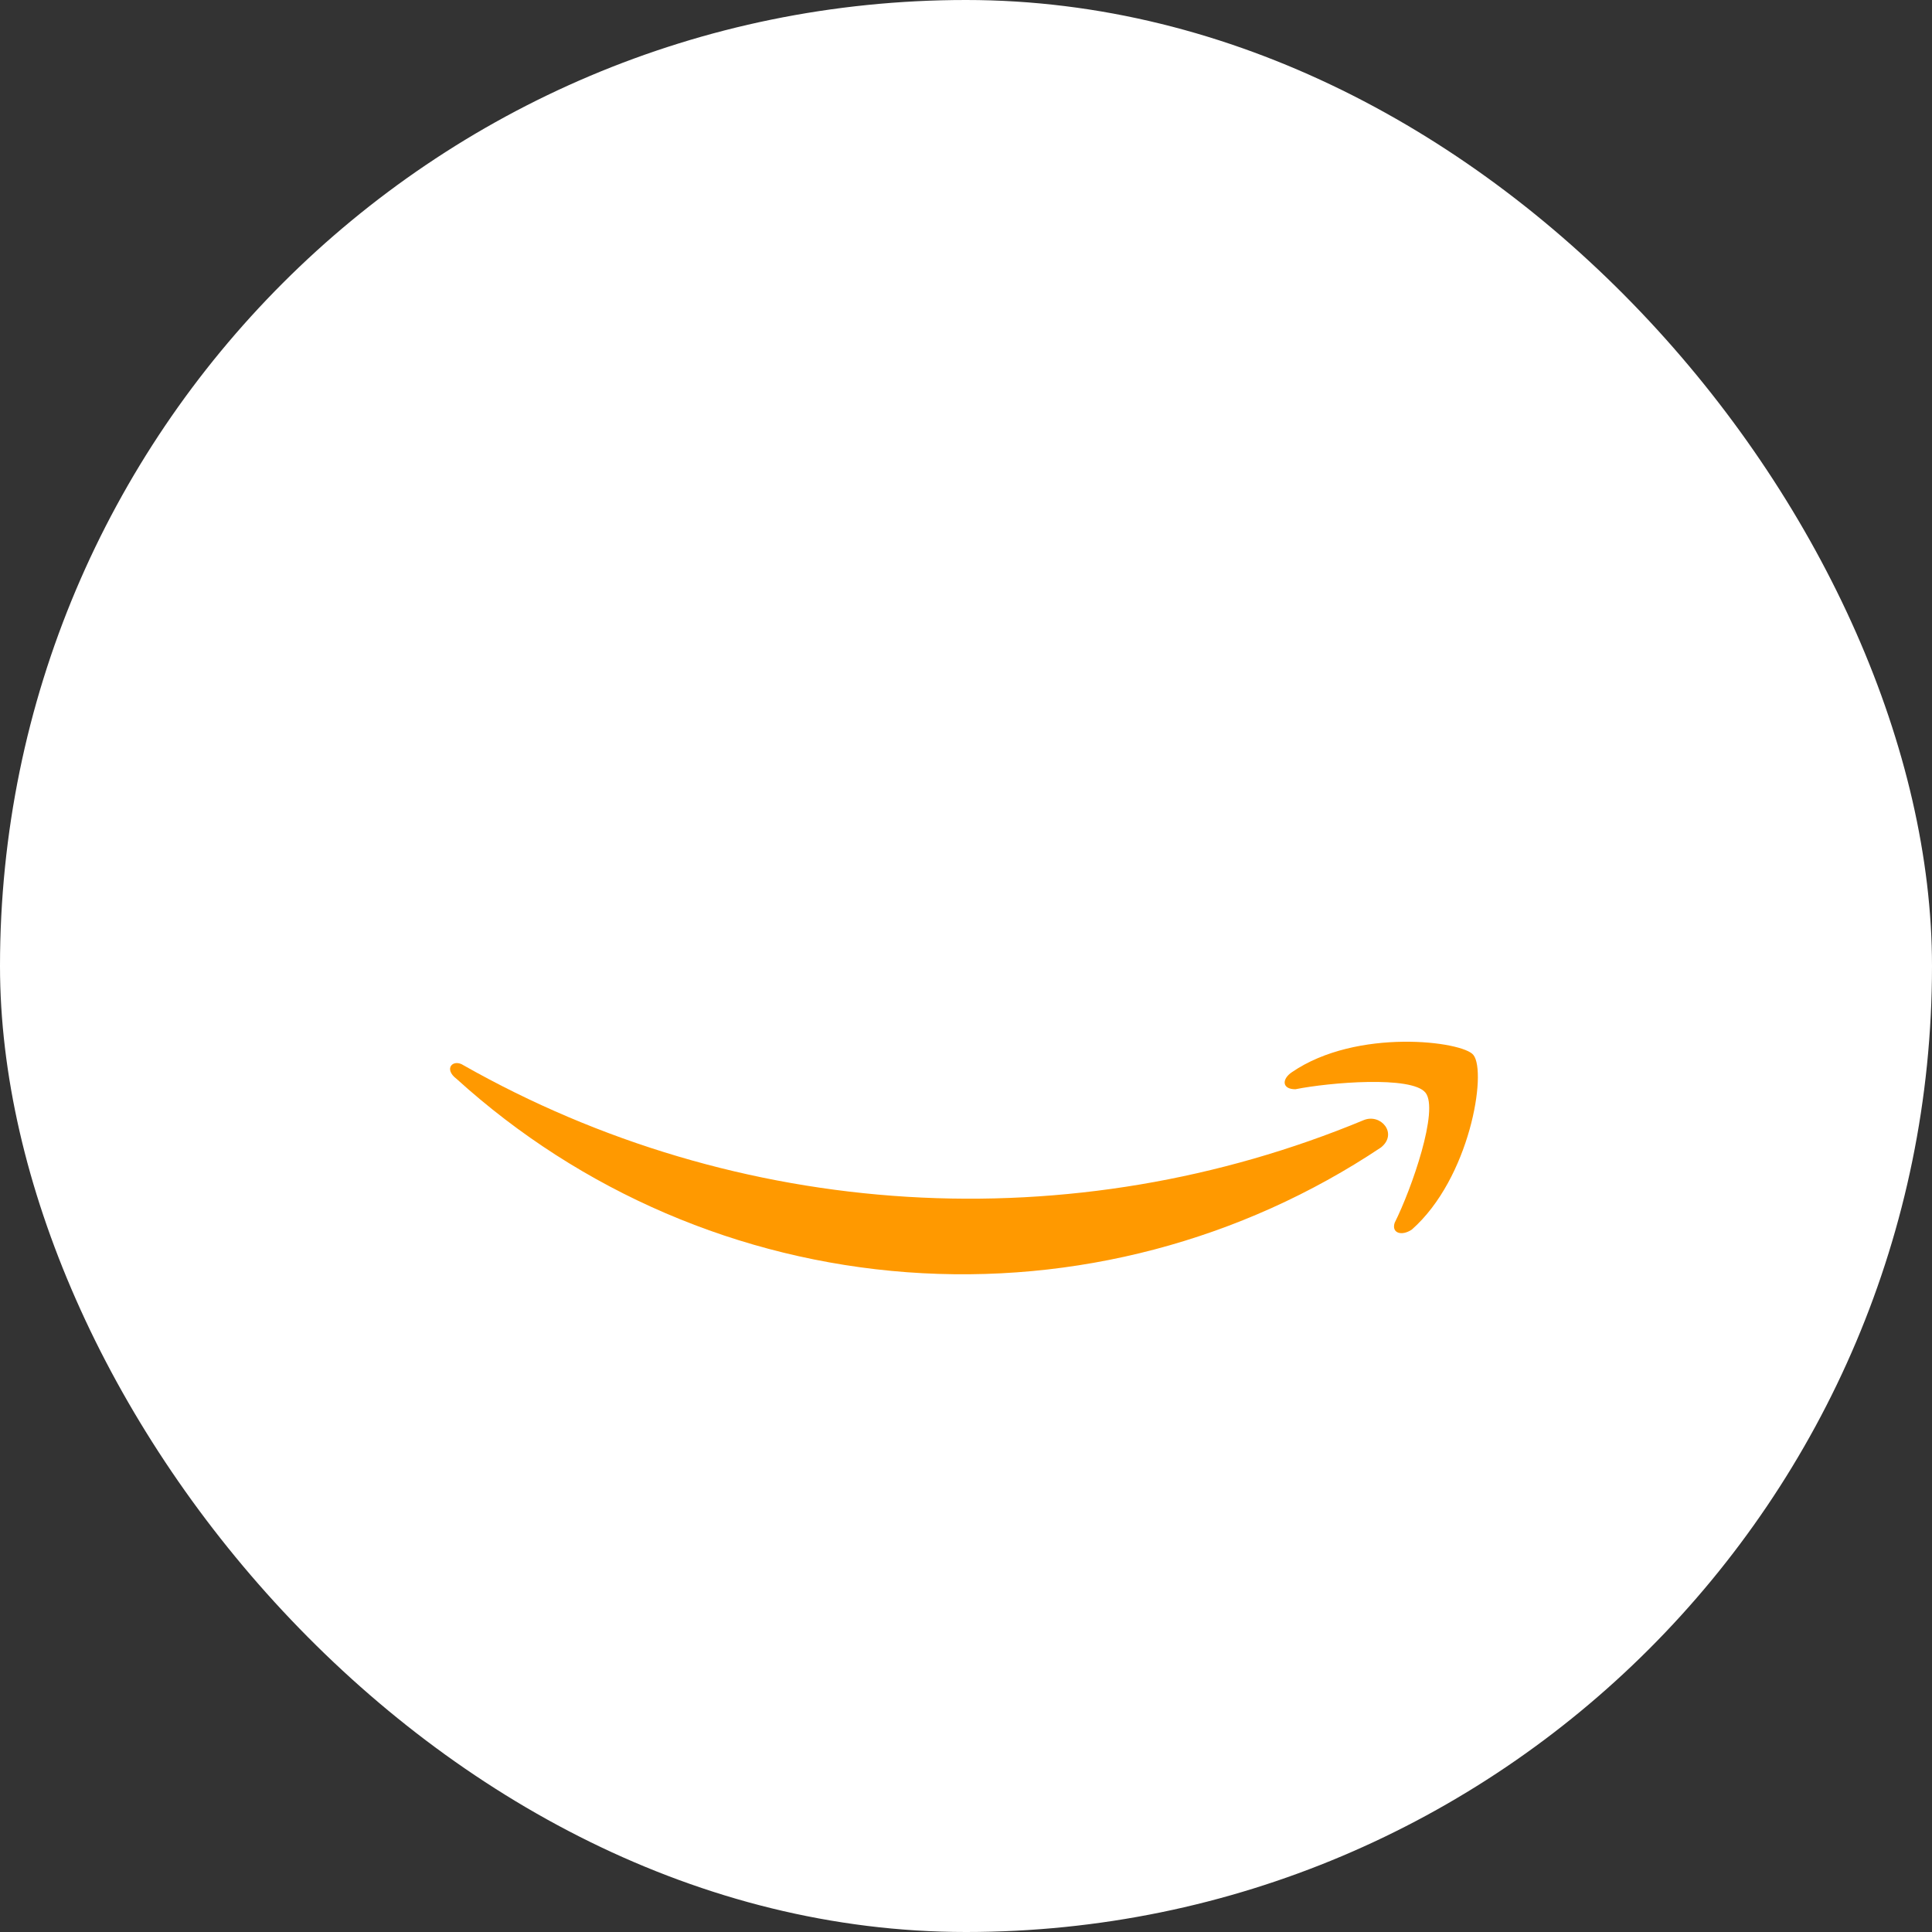 <svg width="362" height="362" viewBox="0 0 362 362" fill="none" xmlns="http://www.w3.org/2000/svg">
<rect x="0" y="0" width="362" height="362" fill="#333333" stroke="none"/>
<rect width="362" height="362" rx="181" fill="#ffffff10"/>
<path d="M138.164 164.964L139.447 170.737C139.447 172.661 140.089 173.944 141.372 175.868V177.151L140.73 179.076L136.24 181.641L134.957 182.283L133.033 181.641L130.467 178.434L128.543 174.586C123.411 180.359 116.997 183.566 109.941 183.566C104.168 183.566 99.678 181.641 97.112 178.434C93.905 175.868 91.98 171.378 91.98 166.247C91.98 161.115 93.905 156.625 97.753 153.418C101.602 149.569 106.734 148.286 113.789 148.286C118.561 148.26 123.311 148.908 127.901 150.211V145.72C127.901 140.589 126.618 137.382 124.694 135.457C122.77 132.891 119.562 132.25 114.431 132.25L107.375 132.891C104.289 133.679 101.282 134.753 98.395 136.099H97.112C96.47 136.099 95.829 135.457 95.829 134.174V130.967L96.47 129.043C96.47 128.401 97.112 127.76 98.395 127.76L106.092 124.553L116.355 123.27C124.053 123.27 129.184 125.194 133.033 128.401C136.24 132.25 138.164 137.382 138.164 144.437V164.964ZM112.507 175.227L118.921 173.944C121.487 173.303 123.411 171.378 125.336 169.454L127.26 165.605L127.901 159.832V157.266C123.901 156.377 119.812 155.946 115.714 155.984C111.865 155.984 108.658 156.625 106.092 158.549C104.168 159.832 103.526 162.398 103.526 165.605C103.526 168.812 104.168 170.737 105.451 172.661C107.375 173.944 109.299 175.227 112.507 175.227ZM163.822 181.641L161.257 181L159.974 179.076L145.22 129.043L144.579 126.477L145.862 125.194H152.276L154.842 125.836L156.125 128.401L167.03 170.737L176.651 128.401L177.934 125.836L180.5 125.194H185.632L188.197 125.836L189.48 128.401L199.743 171.378L210.648 128.401L211.931 125.836L214.497 125.194H220.27C221.553 125.194 222.194 125.836 222.194 126.477V127.76L221.553 129.043L206.158 179.076L204.875 181.641L202.309 182.283H196.536L193.97 181.641L193.329 179.076L183.066 137.382L173.444 178.434L172.161 181L169.595 181.641H163.822ZM246.569 183.566C240.589 183.521 234.686 182.209 229.25 179.717L227.326 177.793L226.684 176.51V173.303C226.684 172.02 227.326 171.378 227.967 171.378H229.25L231.174 172.02C235.796 174.161 240.834 175.256 245.928 175.227C249.776 175.227 252.984 173.944 254.908 172.661C257.474 171.378 258.115 169.454 258.115 166.888L256.832 162.398L250.418 159.191L240.796 155.984C236.306 154.701 232.457 152.135 230.533 149.569C229.286 147.936 228.379 146.07 227.865 144.081C227.351 142.092 227.24 140.021 227.539 137.988C227.838 135.956 228.541 134.004 229.606 132.247C230.671 130.491 232.076 128.965 233.74 127.76L240.155 124.553C244.275 123.141 248.666 122.702 252.984 123.27C255.583 123.766 258.153 124.409 260.681 125.194L263.247 126.477L265.171 127.76L265.812 130.326V132.891C265.812 134.816 265.171 135.457 264.53 135.457L261.964 134.174C258.115 132.891 254.266 132.25 249.776 132.25C245.928 132.25 242.72 132.25 240.796 133.533C238.872 134.816 238.23 136.74 238.23 139.306C238.23 141.23 238.872 142.513 240.155 143.796C241.437 145.079 243.362 146.362 247.211 147.645L256.191 150.211C260.681 152.135 263.888 154.059 265.812 156.625C267.737 159.191 269.02 162.398 269.02 165.605L267.095 173.303L262.605 178.434C260.681 180.359 258.115 181.641 255.549 182.283L246.569 183.566Z" fill="white"/>
<path d="M258.757 214.997C232.59 232.473 201.334 240.703 169.954 238.378C138.574 236.054 108.872 223.309 85.566 202.168C83 200.243 84.924 198.319 86.849 199.602C112.333 214.038 140.777 222.467 170.012 224.246C199.247 226.024 228.503 221.106 255.549 209.865C258.757 208.582 261.964 212.431 258.757 214.997Z" fill="#FF9900"/>
<path d="M267.095 204.734C264.53 201.526 249.135 202.809 242.72 204.092C240.155 204.092 240.155 202.168 242.079 200.885C254.266 192.546 274.151 195.112 276.076 197.678C278.641 200.885 275.434 220.77 264.53 230.391C262.605 231.674 260.681 231.033 261.322 229.109C264.53 222.694 269.661 207.941 267.095 204.734Z" fill="#FF9900"/>
</svg>
